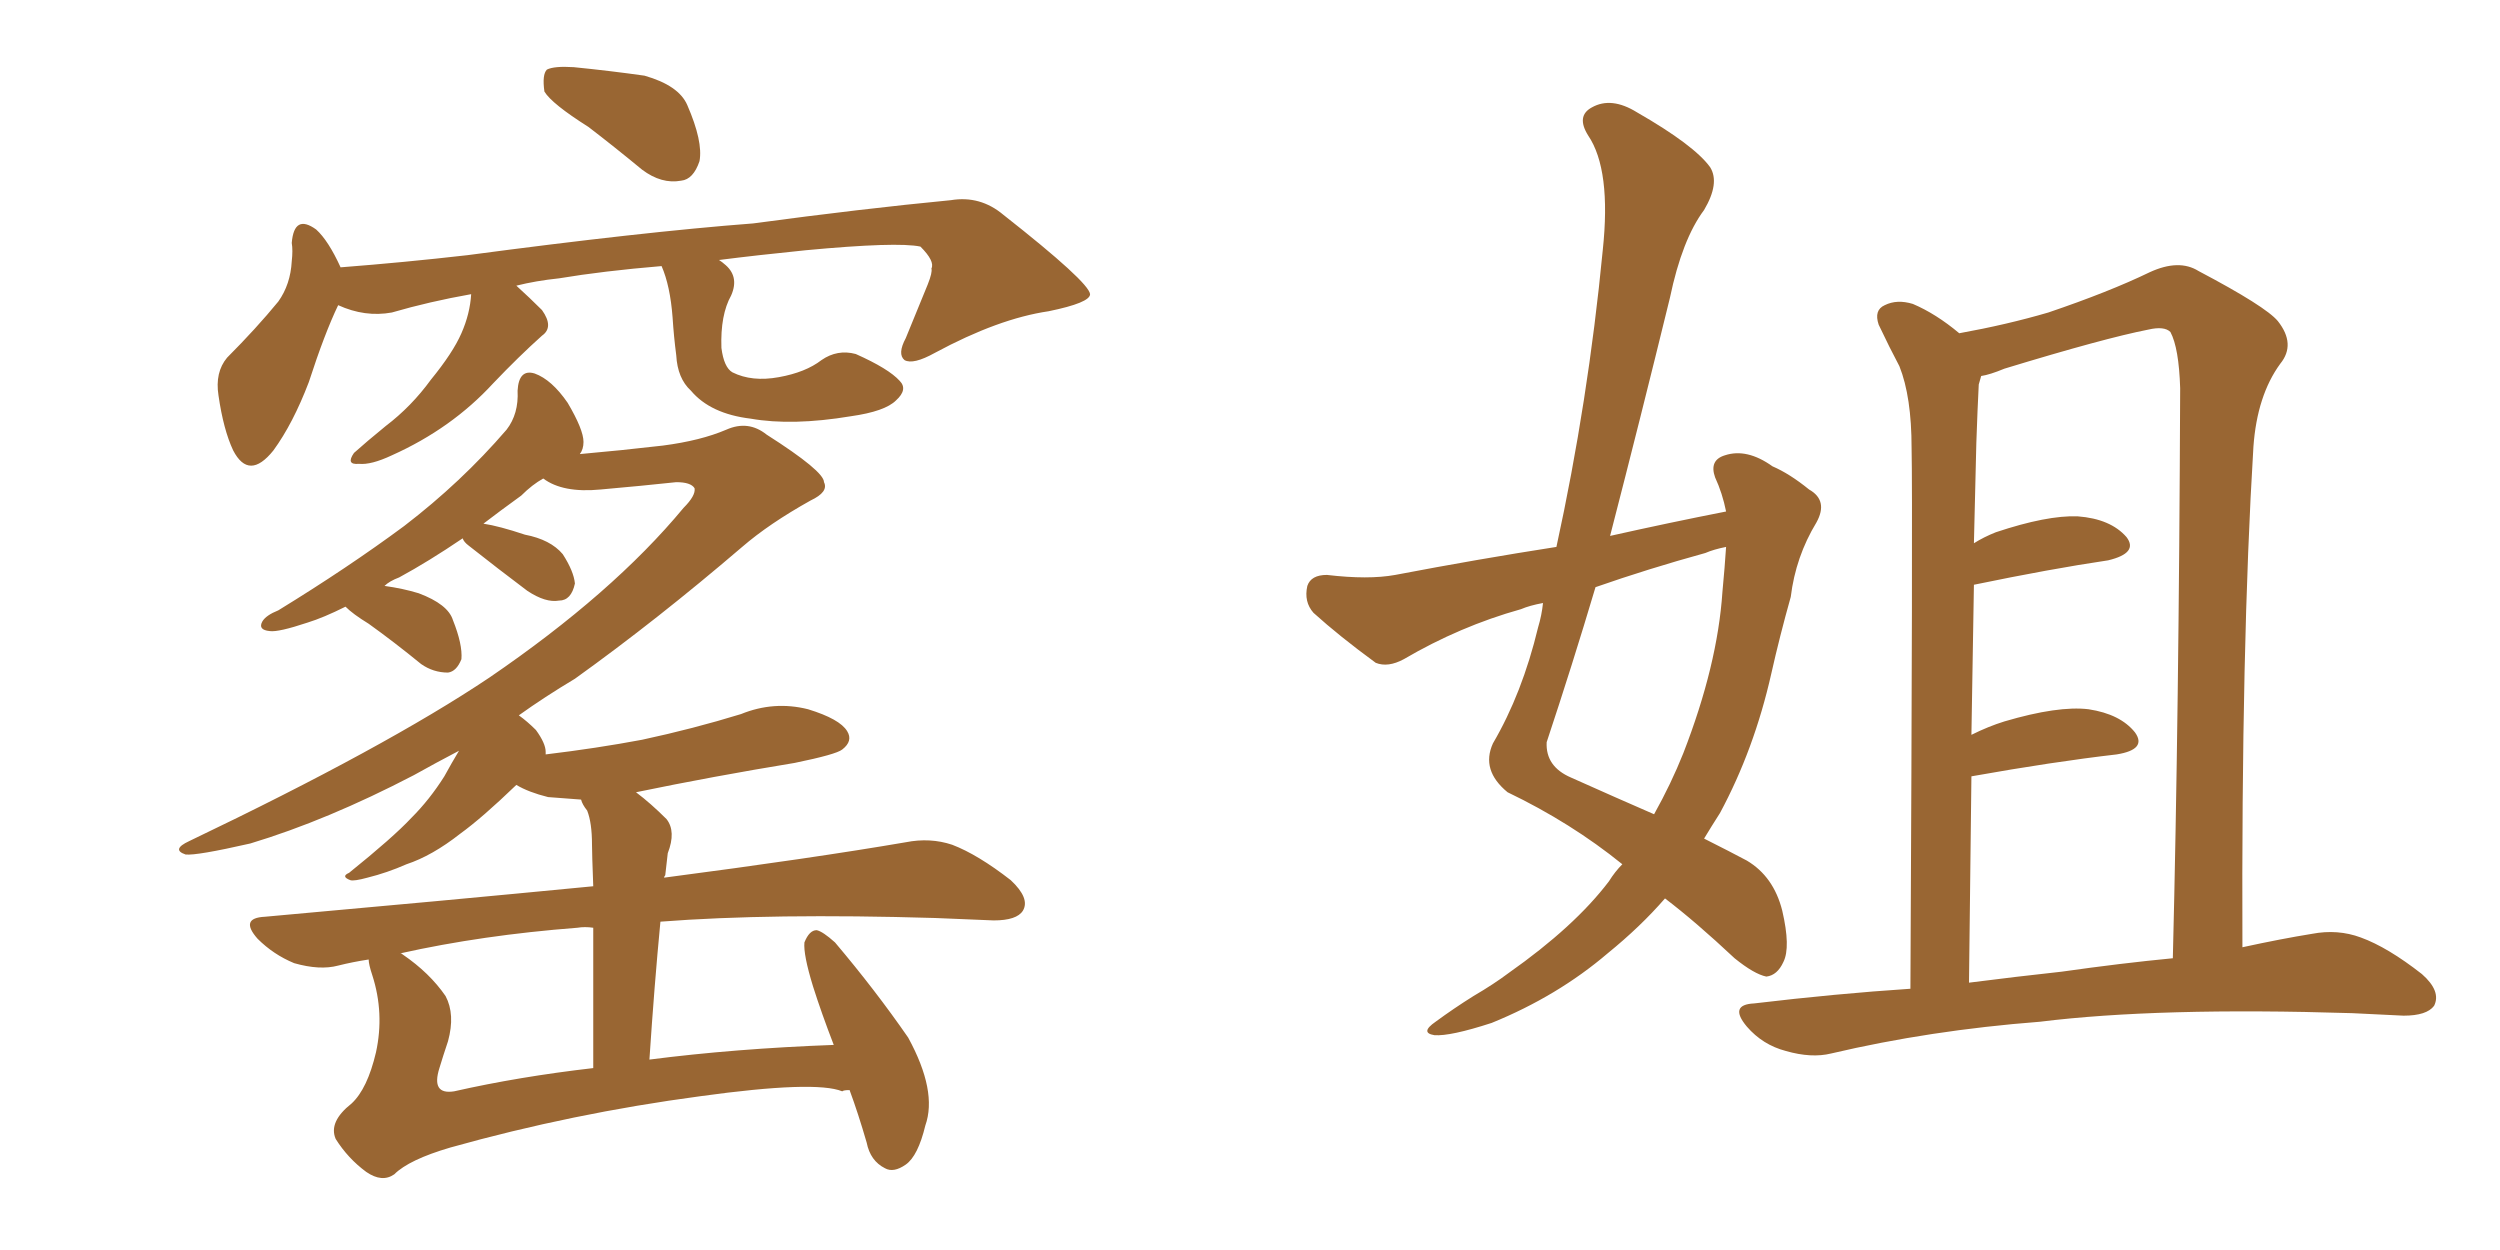 <svg xmlns="http://www.w3.org/2000/svg" xmlns:xlink="http://www.w3.org/1999/xlink" width="300" height="150"><path fill="#996633" padding="10" d="M70.61 15.23L70.61 15.23Q66.21 12.45 65.33 10.99L65.33 10.99Q65.04 8.94 65.63 8.35L65.63 8.35Q66.50 7.91 68.85 8.06L68.85 8.06Q73.24 8.50 77.34 9.08L77.34 9.08Q81.45 10.25 82.47 12.60L82.47 12.60Q84.38 16.99 83.94 19.34L83.94 19.34Q83.20 21.53 81.74 21.68L81.74 21.68Q79.39 22.12 77.05 20.36L77.05 20.36Q73.68 17.58 70.61 15.23ZM79.39 31.93L79.39 31.93Q72.36 32.52 67.09 33.40L67.09 33.40Q64.31 33.69 61.96 34.28L61.96 34.28Q63.57 35.74 65.04 37.21L65.04 37.21Q66.50 39.26 65.04 40.28L65.04 40.28Q62.26 42.77 59.18 46.00L59.18 46.00Q54.20 51.42 47.02 54.64L47.02 54.64Q44.53 55.81 43.07 55.66L43.07 55.66Q41.46 55.81 42.48 54.35L42.48 54.35Q43.95 53.03 46.29 51.12L46.29 51.12Q49.37 48.78 51.71 45.56L51.71 45.56Q54.35 42.33 55.37 39.99L55.37 39.99Q56.40 37.65 56.54 35.30L56.54 35.30Q51.56 36.18 47.02 37.50L47.02 37.50Q43.80 38.09 40.58 36.62L40.58 36.62Q38.96 39.99 37.06 45.85L37.06 45.85Q35.16 50.83 32.81 54.05L32.81 54.05Q29.88 57.71 27.98 54.05L27.98 54.05Q26.81 51.56 26.22 47.46L26.22 47.46Q25.78 44.68 27.25 42.92L27.25 42.92Q30.76 39.40 33.40 36.18L33.40 36.18Q34.86 34.13 35.01 31.35L35.01 31.35Q35.16 30.03 35.01 29.15L35.01 29.15Q35.30 25.63 37.94 27.54L37.94 27.54Q39.40 28.86 40.87 32.08L40.87 32.08Q48.49 31.49 56.10 30.62L56.10 30.62Q77.05 27.83 90.38 26.81L90.38 26.81Q103.42 25.05 114.11 24.02L114.11 24.02Q117.63 23.44 120.41 25.78L120.41 25.78Q130.66 33.84 130.81 35.30L130.81 35.30Q130.81 36.33 125.83 37.35L125.83 37.35Q119.82 38.23 112.21 42.33L112.21 42.33Q109.57 43.80 108.54 43.21L108.54 43.21Q107.67 42.48 108.69 40.58L108.69 40.58Q110.01 37.35 111.33 34.13L111.33 34.13Q111.91 32.67 111.77 32.23L111.77 32.23Q112.21 31.35 110.45 29.59L110.45 29.59Q107.67 29.00 96.68 30.03L96.68 30.03Q90.82 30.62 86.28 31.20L86.28 31.20Q86.72 31.49 86.87 31.64L86.87 31.64Q88.77 33.11 87.74 35.45L87.74 35.45Q86.43 37.79 86.57 41.75L86.57 41.75Q86.87 44.09 87.89 44.68L87.89 44.68Q90.23 45.85 93.46 45.26L93.46 45.26Q96.68 44.68 98.58 43.21L98.58 43.21Q100.49 41.89 102.69 42.48L102.69 42.48Q106.64 44.24 107.96 45.70L107.96 45.70Q108.98 46.73 107.52 48.05L107.52 48.05Q106.20 49.37 102.10 49.95L102.10 49.95Q95.07 51.12 90.09 50.24L90.09 50.24Q85.25 49.66 82.91 46.88L82.91 46.88Q81.30 45.41 81.15 42.63L81.15 42.63Q80.86 40.43 80.71 38.09L80.71 38.09Q80.42 34.28 79.39 31.93ZM101.95 130.81L101.95 130.81Q101.22 130.81 101.07 130.96L101.07 130.96Q97.85 129.64 84.08 131.54L84.08 131.54Q68.70 133.59 54.05 137.70L54.05 137.70Q49.07 139.16 47.31 140.92L47.31 140.92Q45.85 141.94 43.95 140.63L43.95 140.63Q41.75 139.01 40.28 136.67L40.28 136.67Q39.40 134.62 42.19 132.42L42.19 132.42Q44.09 130.66 45.12 126.27L45.12 126.27Q46.14 121.58 44.68 117.04L44.68 117.04Q44.24 115.72 44.24 115.14L44.24 115.14Q42.33 115.43 40.58 115.87L40.58 115.87Q38.38 116.46 35.30 115.58L35.30 115.58Q32.81 114.55 30.91 112.65L30.91 112.65Q28.71 110.16 31.79 110.01L31.79 110.01Q53.03 108.11 71.19 106.35L71.19 106.35Q71.04 102.39 71.04 101.37L71.04 101.37Q71.04 98.73 70.46 97.27L70.46 97.27Q69.87 96.53 69.73 95.95L69.73 95.95Q67.68 95.80 65.77 95.65L65.77 95.65Q63.43 95.07 61.96 94.19L61.96 94.19Q57.86 98.14 55.22 100.05L55.22 100.05Q51.86 102.69 48.78 103.71L48.78 103.71Q46.44 104.74 44.09 105.32L44.09 105.32Q42.48 105.76 42.04 105.62L42.04 105.62Q40.87 105.18 41.89 104.74L41.89 104.74Q47.17 100.49 49.37 98.14L49.37 98.14Q51.56 95.95 53.32 93.16L53.32 93.16Q54.20 91.55 55.08 90.09L55.08 90.09Q52.29 91.55 49.66 93.02L49.66 93.02Q39.26 98.44 30.03 101.22L30.03 101.22Q23.58 102.69 22.27 102.54L22.27 102.54Q20.51 101.95 22.71 100.93L22.71 100.93Q46.29 89.65 58.74 81.30L58.74 81.30Q73.54 71.19 82.03 60.94L82.03 60.94Q83.50 59.47 83.35 58.59L83.35 58.59Q82.91 57.86 81.15 57.86L81.15 57.86Q77.05 58.30 72.07 58.74L72.07 58.74Q67.53 59.18 65.19 57.42L65.19 57.42Q63.87 58.15 62.55 59.47L62.55 59.47Q59.91 61.38 58.01 62.84L58.01 62.84Q59.91 63.13 62.99 64.16L62.99 64.16Q66.06 64.75 67.53 66.50L67.53 66.50Q68.85 68.55 68.99 70.02L68.99 70.02Q68.55 72.07 67.09 72.07L67.09 72.07Q65.48 72.36 63.28 70.90L63.28 70.90Q59.77 68.26 56.25 65.48L56.25 65.48Q55.66 65.04 55.52 64.60L55.52 64.60Q51.42 67.38 47.90 69.29L47.90 69.29Q46.73 69.73 46.14 70.31L46.14 70.31Q48.34 70.61 50.24 71.19L50.24 71.19Q53.76 72.51 54.35 74.41L54.35 74.41Q55.52 77.34 55.37 79.10L55.37 79.10Q54.79 80.57 53.76 80.71L53.76 80.71Q52.00 80.71 50.54 79.69L50.54 79.69Q47.31 77.05 44.24 74.85L44.24 74.85Q42.33 73.68 41.46 72.80L41.46 72.80Q38.82 74.12 36.91 74.71L36.91 74.71Q33.40 75.88 32.37 75.73L32.37 75.73Q30.91 75.59 31.49 74.56L31.49 74.56Q31.93 73.83 33.40 73.24L33.40 73.24Q41.75 68.12 48.49 63.13L48.49 63.13Q55.37 57.86 60.79 51.56L60.79 51.56Q62.26 49.66 62.11 46.88L62.11 46.88Q62.26 44.24 64.16 44.82L64.16 44.82Q66.21 45.56 68.12 48.34L68.12 48.34Q70.02 51.56 70.02 53.03L70.02 53.03Q70.02 53.91 69.58 54.49L69.58 54.49Q74.56 54.05 79.54 53.47L79.54 53.47Q84.08 52.88 87.16 51.56L87.16 51.56Q89.79 50.39 91.99 52.15L91.99 52.15Q98.88 56.54 98.88 57.86L98.88 57.86Q99.46 59.03 97.27 60.06L97.27 60.06Q92.29 62.84 89.06 65.63L89.06 65.63Q78.81 74.41 68.99 81.45L68.99 81.45Q65.33 83.64 62.26 85.84L62.26 85.84Q63.28 86.57 64.31 87.60L64.31 87.60Q65.48 89.21 65.48 90.23L65.48 90.23Q65.48 90.38 65.48 90.53L65.48 90.53Q71.63 89.79 77.05 88.77L77.05 88.77Q83.20 87.45 88.92 85.69L88.92 85.69Q92.87 84.08 96.97 85.11L96.97 85.11Q100.78 86.28 101.66 87.74L101.66 87.74Q102.39 88.92 101.07 89.94L101.07 89.94Q100.34 90.53 95.36 91.55L95.36 91.55Q85.55 93.16 76.32 95.07L76.32 95.07Q78.08 96.39 79.98 98.29L79.98 98.29Q81.15 99.76 80.13 102.39L80.13 102.39Q79.98 103.56 79.83 105.03L79.83 105.03Q79.69 105.18 79.69 105.32L79.69 105.32Q97.56 102.98 108.69 101.07L108.69 101.07Q111.62 100.49 114.26 101.37L114.26 101.37Q117.33 102.54 121.29 105.62L121.29 105.62Q123.63 107.81 122.75 109.28L122.75 109.28Q122.02 110.45 119.24 110.45L119.24 110.45Q115.87 110.30 112.21 110.16L112.21 110.16Q92.58 109.57 79.25 110.60L79.25 110.60Q78.52 118.21 77.93 127.15L77.93 127.15Q88.18 125.83 100.05 125.39L100.05 125.39Q98.58 121.58 97.56 118.36L97.56 118.36Q96.39 114.55 96.53 113.09L96.53 113.09Q97.12 111.62 98.00 111.62L98.00 111.62Q98.73 111.77 100.20 113.09L100.20 113.09Q105.03 118.80 108.98 124.51L108.98 124.51Q112.50 130.96 111.04 135.06L111.04 135.06Q110.16 138.72 108.69 139.75L108.69 139.75Q107.23 140.77 106.20 140.19L106.20 140.19Q104.44 139.31 104.00 137.11L104.00 137.11Q102.98 133.59 101.95 130.81ZM54.49 130.96L54.49 130.96L54.49 130.96Q62.26 129.20 71.19 128.17L71.19 128.17Q71.19 117.48 71.19 111.33L71.19 111.33Q70.17 111.18 69.29 111.33L69.29 111.33Q57.86 112.21 48.05 114.40L48.05 114.40Q48.19 114.40 48.34 114.55L48.34 114.55Q51.56 116.75 53.47 119.53L53.47 119.53Q54.64 121.73 53.76 124.95L53.76 124.95Q53.17 126.71 52.73 128.17L52.73 128.17Q51.71 131.40 54.49 130.96ZM207.13 61.38L207.13 61.38Q206.69 59.18 205.81 57.28L205.81 57.28Q205.08 55.22 206.98 54.64L206.98 54.64Q209.62 53.76 212.70 55.96L212.70 55.96Q214.75 56.84 217.09 58.74L217.09 58.74Q219.43 60.06 217.97 62.70L217.97 62.70Q215.48 66.80 214.89 71.63L214.89 71.63Q213.57 76.32 212.55 80.86L212.55 80.86Q210.50 89.94 206.40 97.56L206.40 97.56Q205.37 99.17 204.49 100.63L204.49 100.63Q207.71 102.25 209.62 103.27L209.62 103.27Q212.84 105.18 213.87 109.28L213.87 109.28Q214.89 113.67 214.01 115.43L214.01 115.43Q213.28 117.04 211.96 117.19L211.96 117.19Q210.50 116.89 208.15 114.99L208.15 114.99Q203.47 110.60 199.80 107.81L199.80 107.81Q196.88 111.18 192.92 114.40L192.92 114.40Q186.91 119.53 179.00 122.75L179.00 122.75Q174.02 124.37 172.12 124.22L172.12 124.22Q170.36 123.93 172.27 122.61L172.27 122.61Q174.46 121.00 176.81 119.53L176.81 119.53Q179.30 118.07 181.05 116.75L181.05 116.75Q188.96 111.18 193.07 105.76L193.07 105.76Q193.80 104.59 194.68 103.71L194.68 103.71Q188.53 98.73 180.91 95.07L180.91 95.07Q177.69 92.43 179.15 89.21L179.15 89.21Q182.67 83.20 184.57 75.29L184.57 75.29Q185.01 73.83 185.16 72.36L185.16 72.36Q183.54 72.66 182.52 73.10L182.52 73.10Q175.20 75.15 168.46 79.10L168.46 79.10Q166.55 80.13 165.09 79.54L165.09 79.54Q160.69 76.32 157.62 73.54L157.62 73.54Q156.45 72.22 156.88 70.31L156.88 70.31Q157.32 68.99 159.23 68.99L159.23 68.99Q164.21 69.58 167.43 68.99L167.43 68.99Q177.39 67.09 186.77 65.63L186.77 65.63Q190.58 48.19 192.33 30.03L192.33 30.03Q193.36 20.36 190.58 16.26L190.58 16.26Q189.11 13.92 191.02 12.89L191.02 12.89Q193.36 11.57 196.44 13.48L196.44 13.48Q203.32 17.43 205.22 20.07L205.22 20.07Q206.40 21.97 204.49 25.20L204.49 25.20Q201.86 28.71 200.39 35.74L200.39 35.74Q196.88 50.10 193.21 64.31L193.21 64.31Q200.39 62.70 207.13 61.38ZM204.64 66.36L204.64 66.36Q197.75 68.26 191.46 70.46L191.46 70.46Q188.67 79.83 185.60 89.06L185.60 89.06Q185.45 91.99 188.53 93.31L188.53 93.31Q194.09 95.80 198.49 97.71L198.49 97.71Q200.54 94.04 202.00 90.38L202.00 90.38Q206.10 79.83 206.69 71.04L206.69 71.04Q206.98 67.97 207.13 65.63L207.13 65.63Q205.66 65.92 204.64 66.36ZM229.25 118.65L229.25 118.65Q229.54 60.50 229.39 53.76L229.39 53.76Q229.39 47.61 227.93 43.95L227.93 43.95Q226.76 41.75 225.44 38.96L225.44 38.96Q224.85 37.21 226.17 36.62L226.17 36.62Q227.64 35.89 229.54 36.47L229.54 36.47Q232.32 37.65 235.11 39.99L235.11 39.99Q240.82 38.96 245.80 37.50L245.80 37.50Q253.13 35.01 257.96 32.67L257.96 32.67Q261.47 31.05 263.82 32.52L263.82 32.52Q271.88 36.77 273.34 38.53L273.34 38.53Q275.54 41.31 273.63 43.65L273.63 43.65Q270.85 47.46 270.41 53.61L270.41 53.61Q268.95 77.49 269.09 113.67L269.09 113.67Q273.78 112.65 277.44 112.06L277.44 112.06Q280.52 111.47 283.30 112.50L283.30 112.50Q286.52 113.67 290.63 116.89L290.63 116.89Q292.97 118.95 292.09 120.70L292.09 120.70Q291.21 121.88 288.43 121.88L288.43 121.88Q285.50 121.73 282.28 121.58L282.28 121.58Q258.98 120.85 244.78 122.61L244.78 122.61Q231.59 123.63 219.73 126.42L219.73 126.42Q217.38 127.00 214.31 126.12L214.31 126.12Q211.52 125.39 209.62 123.19L209.62 123.19Q207.42 120.56 210.50 120.41L210.50 120.41Q220.31 119.24 229.25 118.65ZM247.41 116.60L247.41 116.60L247.41 116.60Q254.59 115.58 260.74 114.99L260.74 114.99Q261.47 85.69 261.62 46.58L261.62 46.58Q261.47 41.75 260.45 39.84L260.45 39.84Q259.72 39.11 257.81 39.55L257.81 39.55Q252.54 40.58 240.53 44.24L240.53 44.24Q238.77 44.97 237.74 45.12L237.74 45.12Q237.60 45.56 237.45 46.14L237.45 46.14Q237.30 49.07 237.16 53.17L237.16 53.17Q237.01 58.89 236.87 65.19L236.87 65.19Q238.04 64.45 239.50 63.87L239.50 63.87Q245.65 61.82 249.32 61.96L249.32 61.96Q253.27 62.26 255.18 64.45L255.18 64.45Q256.64 66.36 252.98 67.24L252.98 67.24Q246.09 68.26 236.87 70.17L236.87 70.17Q236.72 78.81 236.57 88.18L236.57 88.18Q238.62 87.16 240.53 86.57L240.53 86.57Q246.97 84.67 250.63 85.11L250.63 85.11Q254.44 85.69 256.20 87.89L256.20 87.89Q257.67 89.94 254.00 90.53L254.00 90.53Q246.39 91.41 236.57 93.16L236.57 93.16Q236.43 105.03 236.28 117.92L236.28 117.92Q241.99 117.19 247.41 116.60Z"/></svg>